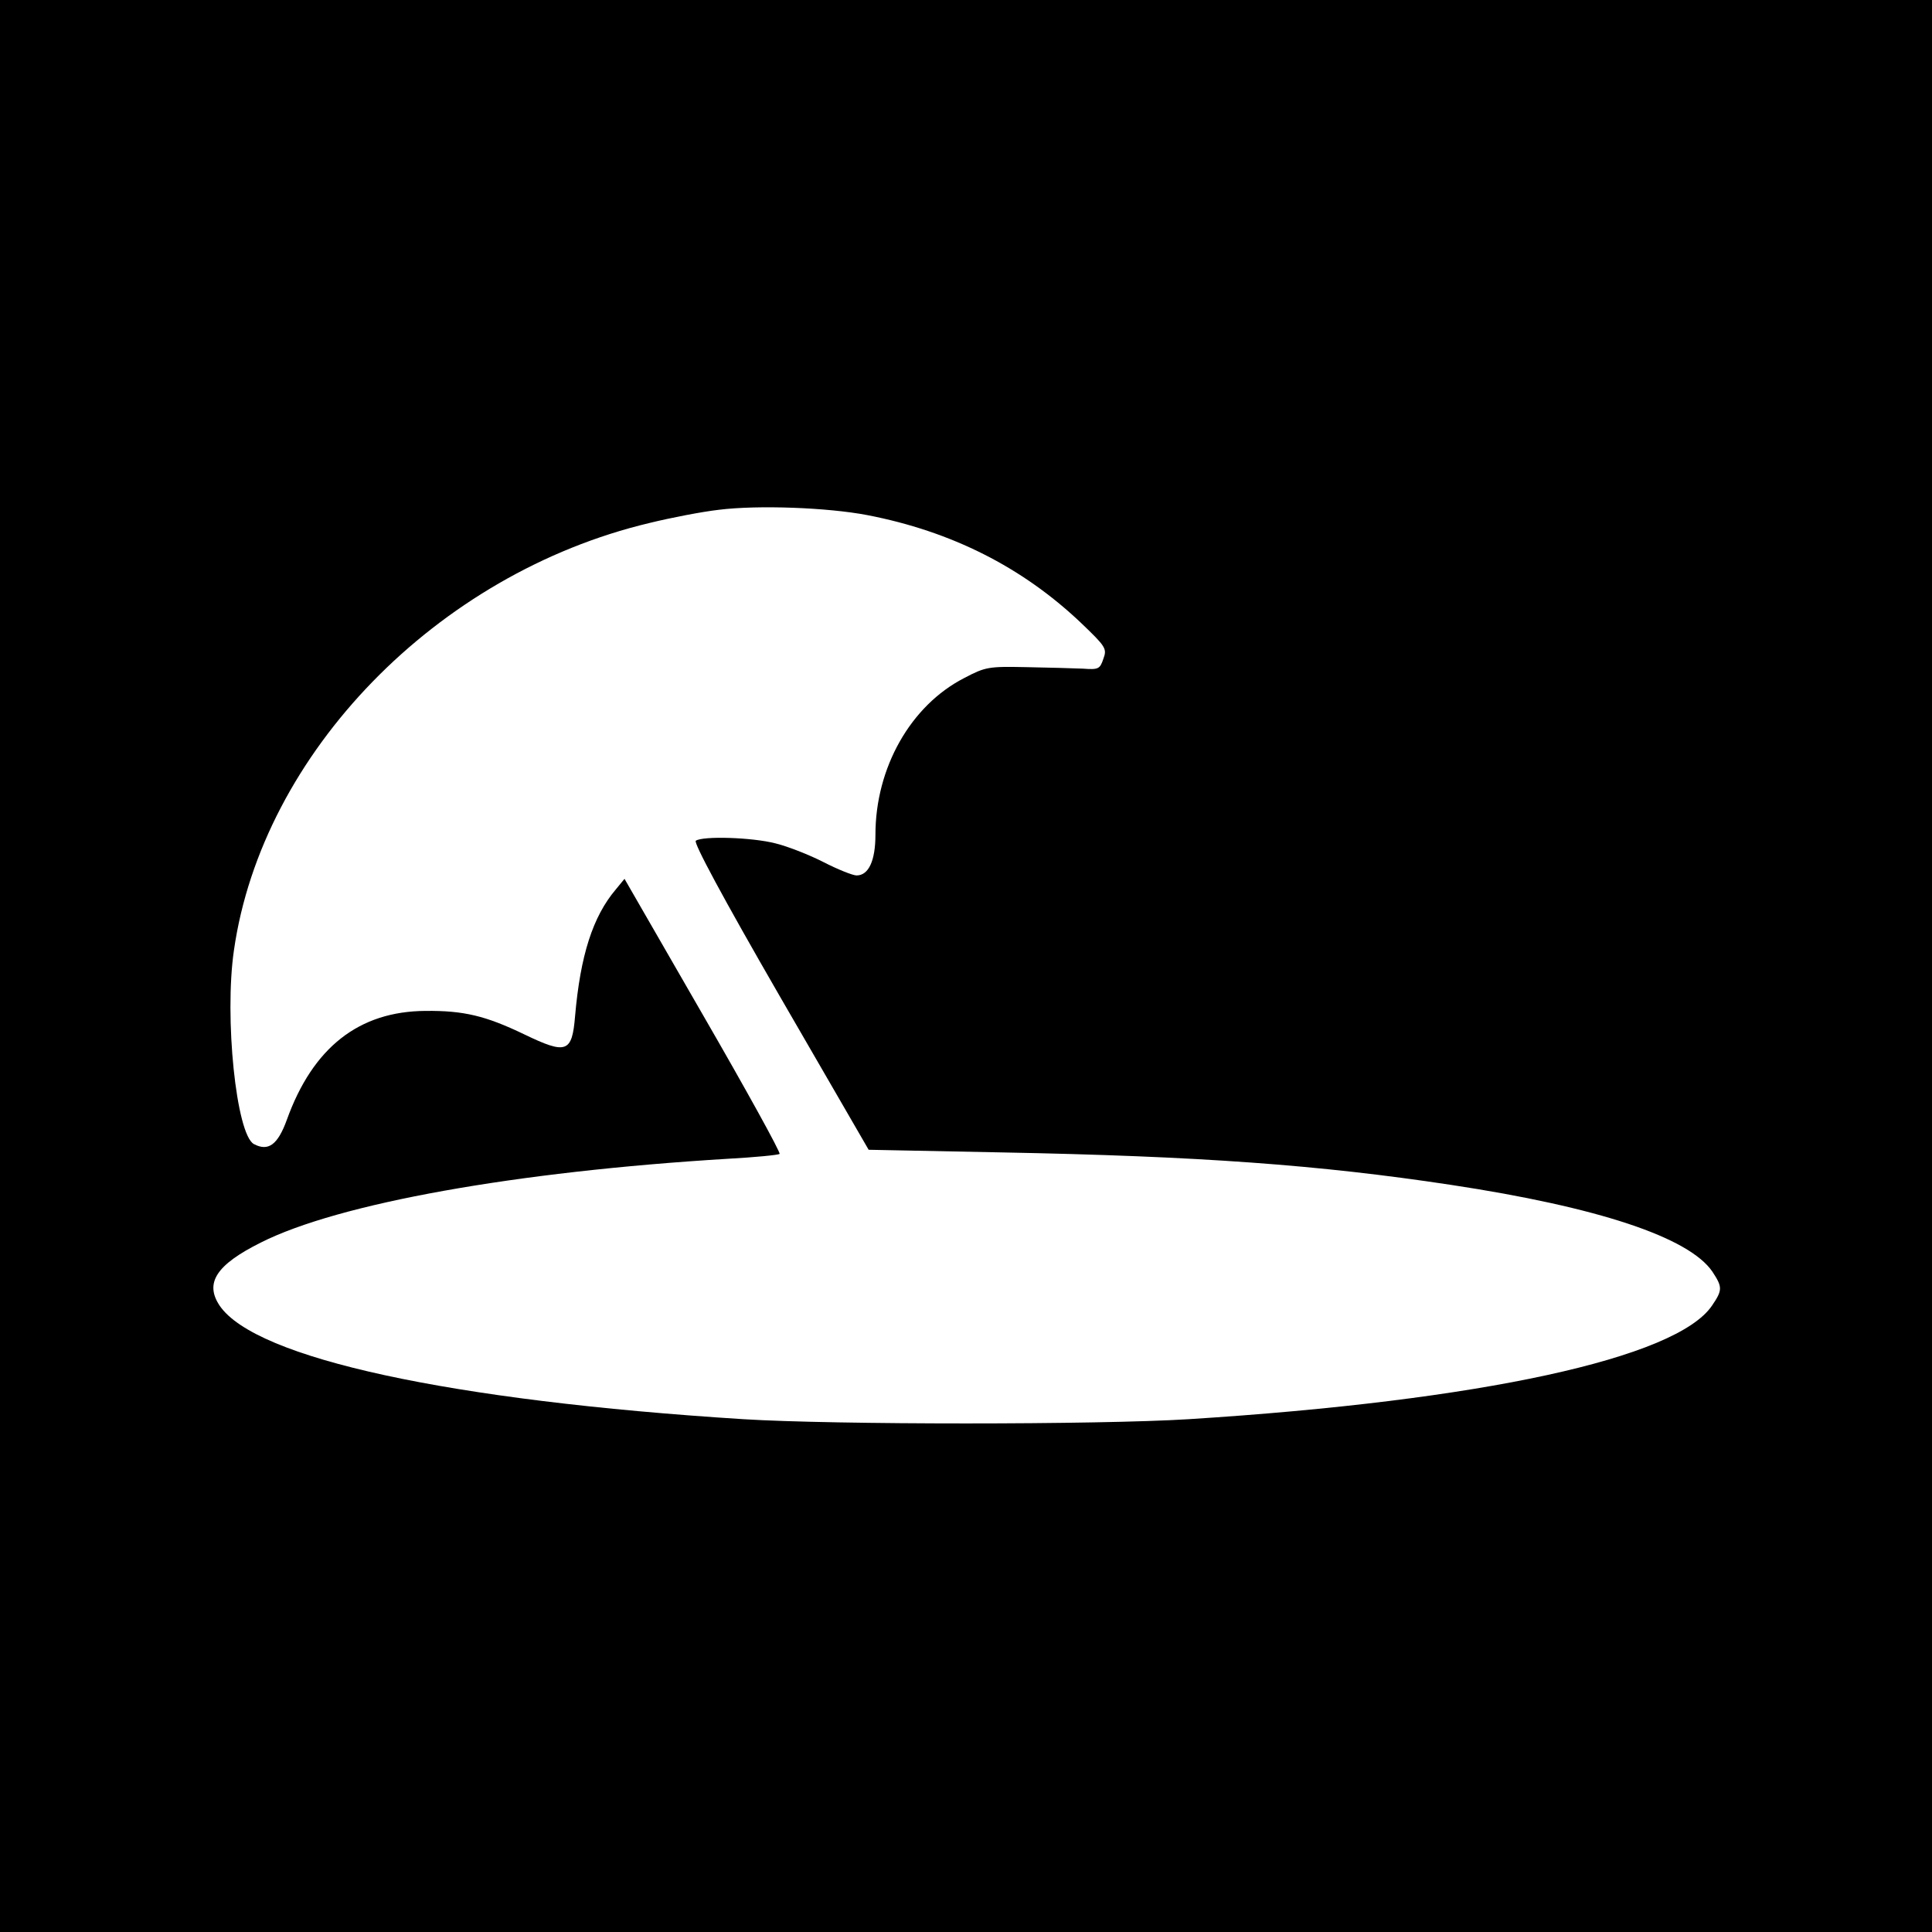 <?xml version="1.0" standalone="no"?>
<!DOCTYPE svg PUBLIC "-//W3C//DTD SVG 20010904//EN"
 "http://www.w3.org/TR/2001/REC-SVG-20010904/DTD/svg10.dtd">
<svg version="1.0" xmlns="http://www.w3.org/2000/svg"
 width="512pt" height="512pt" viewBox="0 0 512 512"
 preserveAspectRatio="xMidYMid meet">
<g transform="translate(0,512) scale(0.1,-0.1)"
fill="#000000" stroke="none">
<path d="M0 2560 l0 -2560 2560 0 2560 0 0 2560 0 2560 -2560 0 -2560 0 0
-2560z m2298 1195 c223 -43 411 -138 566 -285 67 -64 70 -69 60 -96 -9 -27
-13 -29 -54 -26 -25 1 -92 3 -150 4 -100 2 -108 1 -165 -29 -142 -73 -235
-238 -235 -415 0 -69 -18 -108 -50 -108 -10 0 -50 16 -87 35 -37 19 -95 42
-128 50 -62 16 -192 20 -211 7 -7 -4 70 -148 223 -413 l235 -406 352 -7 c525
-10 841 -33 1191 -86 390 -59 631 -139 693 -230 27 -41 27 -49 -1 -90 -94
-139 -611 -252 -1387 -301 -239 -15 -941 -15 -1180 0 -776 49 -1293 161 -1388
301 -40 60 -9 108 109 167 206 104 676 188 1236 222 73 4 135 10 139 13 3 4
-88 169 -203 368 l-208 361 -23 -28 c-61 -72 -94 -175 -108 -336 -8 -97 -23
-102 -135 -48 -102 49 -160 63 -261 62 -177 -1 -299 -97 -368 -289 -24 -66
-49 -84 -87 -64 -47 25 -79 336 -53 514 75 522 538 998 1101 1132 57 14 140
30 184 35 104 13 288 6 393 -14z"/>
</g>
</svg>
